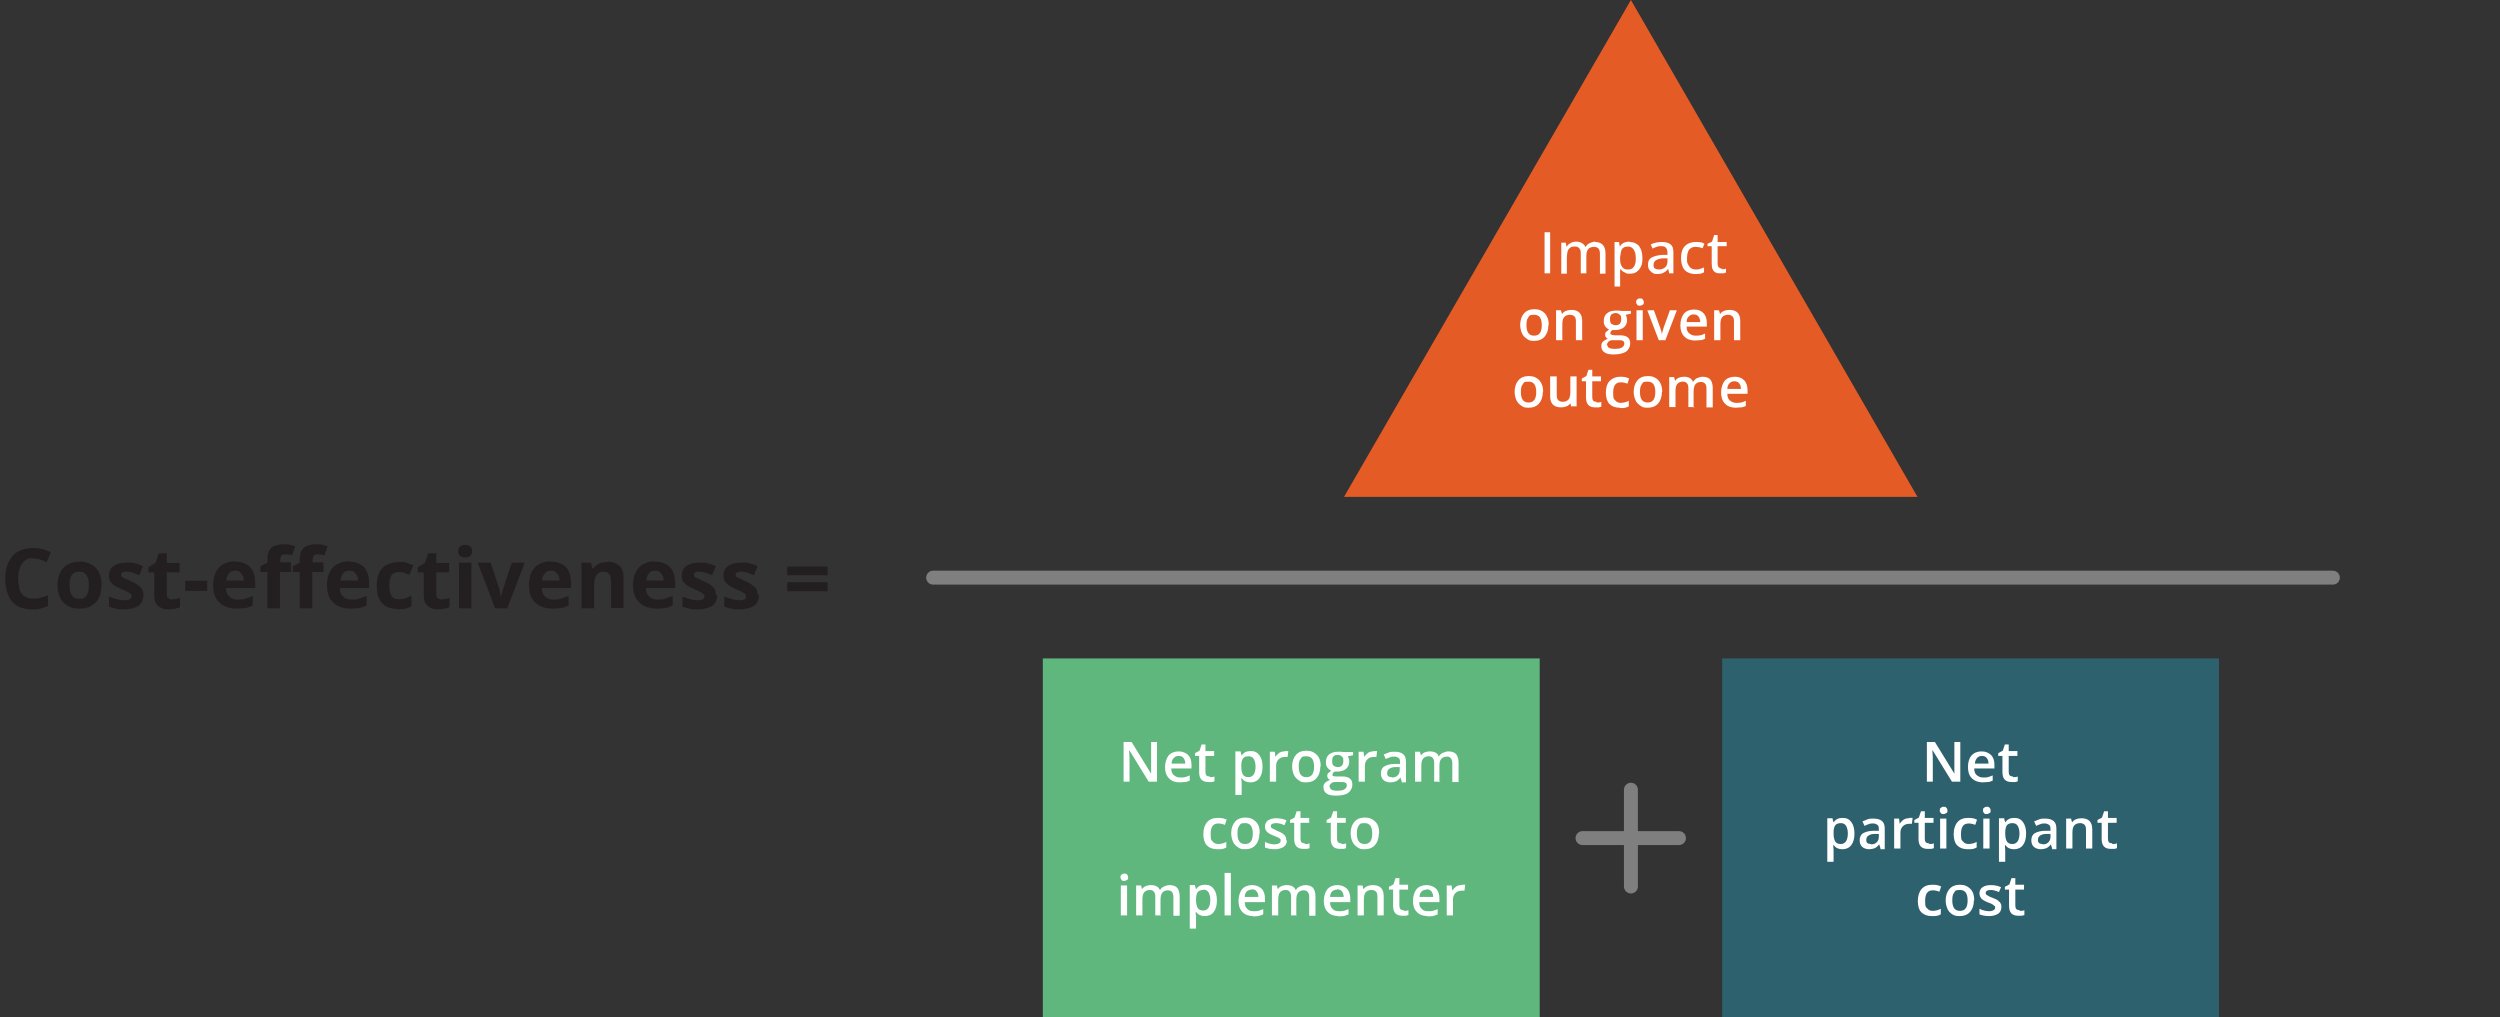 <?xml version="1.0" encoding="UTF-8"?>
<svg id="a" xmlns="http://www.w3.org/2000/svg" version="1.1" viewBox="0 0 718 292.2">
  <rect x="0" y="0" width="718" height="292.2" fill="#333333" stroke="none"/>
  <!-- Generator: Adobe Illustrator 29.0.0, SVG Export Plug-In . SVG Version: 2.1.0 Build 186)  -->
  <defs>
    <style>
      .st0 {
        fill: #5fb77e;
      }

      .st1 {
        fill: #2e616e;
      }

      .st2 {
        fill: #231f20;
      }

      .st3 {
        fill: #fff;
      }

      .st4 {
        fill: #e45b26;
      }

      .st5 {
        fill: none;
        stroke: #7f7f7f;
        stroke-linecap: round;
        stroke-miterlimit: 10;
        stroke-width: 4px;
      }
    </style>
  </defs>
  <polygon class="st4" points="468.4 0 386 142.7 550.7 142.7 468.4 0"/>
  <path class="st3" d="M444.7,93.4c0,1.4-.4,2.5-1.1,3.3-.7.8-1.7,1.2-3,1.2s-1.5-.2-2.1-.6c-.6-.4-1.1-.9-1.4-1.6s-.5-1.5-.5-2.4c0-1.4.4-2.5,1.1-3.3s1.7-1.2,3-1.2,2.2.4,3,1.2c.7.8,1.1,1.9,1.1,3.2h0ZM438.4,93.4c0,2,.7,3,2.2,3s2.2-1,2.2-3-.7-3-2.2-3-1.3.3-1.7.8c-.4.5-.5,1.2-.5,2.2h0Z"/>
  <path class="st3" d="M454.4,97.7h-1.8v-5.3c0-.7-.1-1.2-.4-1.5-.3-.3-.7-.5-1.3-.5s-1.3.2-1.7.7c-.4.5-.5,1.2-.5,2.3v4.3h-1.8v-8.6h1.4l.3,1.1h0c.3-.4.6-.7,1.1-.9.5-.2,1-.3,1.6-.3,2.1,0,3.1,1.1,3.1,3.2v5.6h0Z"/>
  <path class="st3" d="M468.4,89.1v1l-1.5.3c.1.2.2.4.3.7,0,.3.1.6.1.8,0,.9-.3,1.6-.9,2.1-.6.5-1.5.8-2.5.8s-.5,0-.8,0c-.4.2-.6.5-.6.9s0,.3.3.4.5.2,1,.2h1.5c1,0,1.7.2,2.2.6.5.4.7,1,.7,1.8s-.4,1.7-1.2,2.3c-.8.5-2,.8-3.5.8s-2.1-.2-2.7-.6c-.6-.4-.9-1-.9-1.8s.2-1,.5-1.3.8-.6,1.4-.8c-.2,0-.5-.3-.6-.5-.2-.2-.2-.5-.2-.7s0-.6.3-.8.5-.4.8-.7c-.5-.2-.8-.5-1.1-.9s-.4-.9-.4-1.5c0-.9.3-1.7.9-2.2.6-.5,1.4-.8,2.5-.8s.5,0,.8,0c.3,0,.5,0,.6.1h3ZM461.6,99c0,.4.2.7.5.9.4.2.9.3,1.5.3,1,0,1.8-.1,2.2-.4.5-.3.7-.7.7-1.1s-.1-.6-.4-.8-.8-.2-1.5-.2h-1.4c-.5,0-.9.1-1.2.4s-.5.6-.5,1h0ZM462.4,91.8c0,.5.1,1,.4,1.2s.7.4,1.2.4c1.1,0,1.6-.6,1.6-1.7s-.1-1-.4-1.3-.7-.5-1.2-.5-.9.2-1.2.4c-.3.3-.4.7-.4,1.3Z"/>
  <path class="st3" d="M469.9,86.8c0-.3,0-.6.3-.8s.4-.3.8-.3.6,0,.8.3.3.4.3.8,0,.6-.3.7-.4.3-.8.3-.6,0-.8-.3-.3-.4-.3-.7ZM471.8,97.7h-1.8v-8.6h1.8v8.6Z"/>
  <path class="st3" d="M476.4,97.7l-3.3-8.6h1.9l1.8,5c.3.8.5,1.5.5,2.1h0c0-.4.2-1.1.5-2.1l1.8-5h2l-3.3,8.6h-2Z"/>
  <path class="st3" d="M486.8,97.8c-1.3,0-2.4-.4-3.1-1.2-.8-.8-1.1-1.9-1.1-3.2s.4-2.5,1-3.3c.7-.8,1.7-1.2,2.9-1.2s2,.3,2.7,1,1,1.7,1,2.9v1h-5.8c0,.8.2,1.5.7,1.9s1,.7,1.8.7,1,0,1.4-.1c.4,0,.9-.3,1.4-.5v1.5c-.5.2-.9.4-1.4.4s-1,.1-1.6.1h0ZM486.4,90.3c-.6,0-1,.2-1.4.6-.4.4-.6.9-.6,1.6h3.9c0-.7-.2-1.2-.5-1.6-.3-.4-.8-.6-1.4-.6h0Z"/>
  <path class="st3" d="M499.8,97.7h-1.8v-5.3c0-.7-.1-1.2-.4-1.5-.3-.3-.7-.5-1.3-.5s-1.3.2-1.7.7c-.4.5-.5,1.2-.5,2.3v4.3h-1.8v-8.6h1.4l.3,1.1h0c.3-.4.6-.7,1.1-.9.5-.2,1-.3,1.6-.3,2.1,0,3.1,1.1,3.1,3.2v5.6h0Z"/>
  <path class="st3" d="M443.1,112.6c0,1.4-.4,2.5-1.1,3.3-.7.8-1.7,1.2-3,1.2s-1.5-.2-2.1-.6c-.6-.4-1.1-.9-1.4-1.6s-.5-1.5-.5-2.4c0-1.4.4-2.5,1.1-3.3s1.7-1.2,3-1.2,2.2.4,3,1.2c.7.8,1.1,1.9,1.1,3.2h0ZM436.8,112.6c0,2,.7,3,2.2,3s2.2-1,2.2-3-.7-3-2.2-3-1.3.3-1.7.8c-.4.5-.5,1.2-.5,2.2h0Z"/>
  <path class="st3" d="M451.3,116.9l-.3-1.1h0c-.2.4-.6.7-1.1.9-.5.2-1,.3-1.6.3-1,0-1.8-.3-2.3-.8-.5-.5-.8-1.3-.8-2.4v-5.7h1.9v5.3c0,.7.1,1.2.4,1.5.3.3.7.5,1.3.5s1.3-.2,1.7-.7c.4-.5.5-1.2.5-2.3v-4.3h1.8v8.6h-1.5Z"/>
  <path class="st3" d="M458.6,115.6c.5,0,.9,0,1.3-.2v1.4c-.2,0-.5.2-.8.2-.3,0-.6,0-1,0-1.7,0-2.6-.9-2.6-2.8v-4.7h-1.2v-.8l1.3-.7.6-1.8h1.1v1.9h2.5v1.4h-2.5v4.6c0,.4.1.8.3,1,.2.2.5.3.9.3h0Z"/>
  <path class="st3" d="M465.2,117.1c-1.3,0-2.3-.4-3-1.1-.7-.8-1-1.9-1-3.3s.4-2.6,1.1-3.3,1.7-1.2,3.1-1.2,1.7.2,2.5.5l-.5,1.5c-.8-.3-1.4-.4-1.9-.4-1.5,0-2.2,1-2.2,3s.2,1.7.6,2.2c.4.5.9.7,1.6.7s1.6-.2,2.3-.6v1.6c-.3.2-.7.3-1,.4s-.8.1-1.4.1h0Z"/>
  <path class="st3" d="M477.3,112.6c0,1.4-.4,2.5-1.1,3.3-.7.8-1.7,1.2-3,1.2s-1.5-.2-2.1-.6c-.6-.4-1.1-.9-1.4-1.6s-.5-1.5-.5-2.4c0-1.4.4-2.5,1.1-3.3s1.7-1.2,3-1.2,2.2.4,3,1.2c.7.8,1.1,1.9,1.1,3.2h0ZM471,112.6c0,2,.7,3,2.2,3s2.2-1,2.2-3-.7-3-2.2-3-1.3.3-1.7.8c-.4.5-.5,1.2-.5,2.2h0Z"/>
  <path class="st3" d="M486.7,116.9h-1.8v-5.3c0-.7-.1-1.2-.4-1.5-.2-.3-.6-.5-1.2-.5s-1.2.2-1.6.7-.5,1.2-.5,2.3v4.3h-1.8v-8.6h1.4l.3,1.1h0c.2-.4.6-.7,1-.9.5-.2,1-.3,1.5-.3,1.3,0,2.2.4,2.6,1.4h.1c.3-.4.6-.8,1.1-1s1-.4,1.6-.4c1,0,1.8.3,2.2.8s.7,1.3.7,2.4v5.6h-1.8v-5.3c0-.7-.1-1.2-.4-1.5-.2-.3-.6-.5-1.2-.5s-1.2.2-1.6.7c-.3.4-.5,1.1-.5,2.1v4.6h0Z"/>
  <path class="st3" d="M498.5,117.1c-1.3,0-2.4-.4-3.1-1.2-.8-.8-1.1-1.9-1.1-3.2s.4-2.5,1-3.3c.7-.8,1.7-1.2,2.9-1.2s2,.3,2.7,1,1,1.7,1,2.9v1h-5.8c0,.8.2,1.5.7,1.9s1,.7,1.8.7,1,0,1.4-.1c.4,0,.9-.3,1.4-.5v1.5c-.5.2-.9.4-1.4.4s-1,.1-1.6.1h0ZM498.1,109.5c-.6,0-1,.2-1.4.6-.4.4-.6.9-.6,1.6h3.9c0-.7-.2-1.2-.5-1.6-.3-.4-.8-.6-1.4-.6h0Z"/>
  <path class="st2" d="M9.4,160.3c-.7,0-1.3.1-1.8.4s-1,.7-1.3,1.2-.6,1.1-.8,1.8-.3,1.5-.3,2.4.2,2.2.4,3.1.8,1.5,1.4,2,1.4.7,2.4.7,1.4,0,2.1-.2,1.5-.4,2.3-.7v3.1c-.8.3-1.5.5-2.2.7s-1.6.2-2.5.2c-1.8,0-3.2-.4-4.3-1.1s-2-1.8-2.5-3.1-.8-2.9-.8-4.6.2-2.5.5-3.6.9-2,1.5-2.8,1.5-1.4,2.5-1.8,2.2-.6,3.5-.6,1.7.1,2.6.3,1.7.5,2.5.9l-1.2,2.9c-.6-.3-1.3-.6-1.9-.8s-1.3-.3-1.9-.3h0Z"/>
  <path class="st2" d="M29.1,168.1c0,1.1-.1,2.1-.4,2.9s-.7,1.6-1.3,2.1-1.2,1-2,1.3-1.7.4-2.6.4-1.8-.1-2.5-.4-1.4-.7-2-1.3-1-1.3-1.3-2.1-.5-1.8-.5-2.9.3-2.7.8-3.7,1.2-1.8,2.2-2.3,2.1-.8,3.4-.8,2.3.3,3.3.8,1.7,1.3,2.2,2.3.8,2.2.8,3.7h0ZM20,168.1c0,.9,0,1.6.3,2.2s.5,1,.9,1.3.9.4,1.6.4,1.1-.1,1.5-.4.7-.7.9-1.3.3-1.3.3-2.2,0-1.6-.3-2.2-.5-1-.9-1.3-.9-.4-1.6-.4c-1,0-1.6.3-2.1,1s-.6,1.6-.6,2.9h0Z"/>
  <path class="st2" d="M41.2,170.8c0,.9-.2,1.6-.6,2.3s-1,1.1-1.9,1.4-1.9.5-3.1.5-1.7,0-2.3-.2-1.3-.3-2-.6v-2.9c.7.3,1.5.6,2.3.8s1.5.3,2.2.3,1.2-.1,1.5-.3.5-.5.5-.8,0-.4-.2-.6-.4-.4-.8-.6-1-.5-1.9-.9c-.8-.3-1.5-.7-2-1s-.9-.8-1.2-1.2-.4-1.1-.4-1.8c0-1.2.5-2.1,1.4-2.7.9-.6,2.2-.9,3.8-.9s1.6,0,2.3.2,1.5.4,2.3.8l-1.1,2.6c-.7-.3-1.3-.5-1.8-.7s-1.2-.3-1.8-.3-.9,0-1.2.2-.4.4-.4.6,0,.4.2.6.4.4.8.5,1,.5,1.7.8c.7.3,1.4.6,1.9,1s1,.7,1.3,1.2.5,1.1.5,1.9h0Z"/>
  <path class="st2" d="M49.5,172.1c.4,0,.8,0,1.1-.1s.7-.2,1.1-.3v2.7c-.4.2-.9.3-1.4.4s-1.2.2-1.9.2-1.5-.1-2.1-.4-1.1-.7-1.5-1.3-.5-1.5-.5-2.6v-6.3h-1.7v-1.5l2-1.2,1-2.8h2.3v2.8h3.7v2.7h-3.7v6.3c0,.5.1.9.4,1.1s.7.4,1.1.4h0Z"/>
  <path class="st2" d="M53.2,169.7v-2.9h6.3v2.9h-6.3Z"/>
  <path class="st2" d="M67.5,161.3c1.2,0,2.2.2,3.1.7s1.6,1.1,2,2,.7,2,.7,3.2v1.7h-8.4c0,1,.3,1.8.9,2.4s1.3.9,2.4.9,1.6,0,2.3-.3,1.4-.4,2.1-.8v2.8c-.7.3-1.3.6-2,.7s-1.6.2-2.6.2-2.5-.2-3.5-.7-1.8-1.2-2.4-2.2-.9-2.2-.9-3.8.3-2.8.8-3.8,1.2-1.8,2.2-2.3,2-.8,3.2-.8h0ZM67.5,163.9c-.7,0-1.3.2-1.7.7s-.7,1.1-.8,2.1h5c0-.5,0-1-.3-1.4s-.5-.7-.8-1-.8-.4-1.4-.4h0Z"/>
  <path class="st2" d="M83.5,164.3h-3.1v10.4h-3.6v-10.4h-2v-1.7l2-1v-1c0-1.1.2-2,.6-2.6s.9-1.1,1.6-1.3,1.5-.4,2.5-.4,1.3,0,1.9.2,1,.2,1.4.4l-.9,2.6c-.3,0-.6-.2-.9-.2s-.7-.1-1.1-.1-.9.1-1.1.4-.3.7-.3,1.1v.8h3.1v2.7h0ZM92.8,164.3h-3.1v10.4h-3.6v-10.4h-2v-1.7l2-1v-1c0-1.1.2-2,.6-2.6s.9-1.1,1.6-1.3,1.5-.4,2.5-.4,1.3,0,1.9.2,1,.2,1.4.4l-.9,2.6c-.3,0-.6-.2-.9-.2s-.7-.1-1.1-.1-.9.1-1.1.4-.3.7-.3,1.1v.8h3.1v2.7h0Z"/>
  <path class="st2" d="M100.2,161.3c1.2,0,2.2.2,3.1.7s1.6,1.1,2,2,.7,2,.7,3.2v1.7h-8.4c0,1,.3,1.8.9,2.4s1.3.9,2.4.9,1.6,0,2.3-.3,1.4-.4,2.1-.8v2.8c-.7.3-1.3.6-2,.7s-1.6.2-2.6.2-2.5-.2-3.5-.7-1.8-1.2-2.4-2.2-.9-2.2-.9-3.8.3-2.8.8-3.8,1.2-1.8,2.2-2.3,2-.8,3.2-.8h0ZM100.3,163.9c-.7,0-1.3.2-1.7.7s-.7,1.1-.8,2.1h5c0-.5,0-1-.3-1.4s-.5-.7-.8-1-.8-.4-1.4-.4h0Z"/>
  <path class="st2" d="M114.3,174.9c-1.3,0-2.4-.2-3.3-.7s-1.6-1.2-2.1-2.2-.7-2.3-.7-3.8.3-2.9.8-3.9,1.3-1.8,2.3-2.2,2.1-.7,3.4-.7,1.7,0,2.3.3,1.2.4,1.7.6l-1.1,2.8c-.6-.2-1.1-.4-1.6-.6s-1-.2-1.4-.2-1.1.1-1.6.4-.7.7-.9,1.3-.3,1.3-.3,2.2.1,1.6.3,2.2.5,1,.9,1.3.9.4,1.5.4,1.4-.1,2-.3,1.1-.5,1.7-.8v3.1c-.6.3-1.1.6-1.7.7s-1.3.2-2.3.2h0Z"/>
  <path class="st2" d="M126.9,172.1c.4,0,.8,0,1.1-.1.4,0,.7-.2,1.1-.3v2.7c-.4.2-.9.3-1.4.4s-1.2.2-1.9.2-1.5-.1-2.1-.4-1.1-.7-1.5-1.3-.5-1.5-.5-2.6v-6.3h-1.7v-1.5l2-1.2,1-2.8h2.3v2.8h3.7v2.7h-3.7v6.3c0,.5.1.9.4,1.1s.7.4,1.1.4h0Z"/>
  <path class="st2" d="M133.6,156.5c.5,0,1,.1,1.4.4s.6.7.6,1.4-.2,1.1-.6,1.4-.8.4-1.4.4-1-.1-1.4-.4-.6-.7-.6-1.4.2-1.1.6-1.4.8-.4,1.4-.4ZM135.4,161.6v13.1h-3.6v-13.1h3.6Z"/>
  <path class="st2" d="M142.2,174.7l-5-13.1h3.7l2.5,7.5c.1.4.2.9.3,1.4s.1.9.2,1.3h0c0-.4,0-.9.2-1.3s.2-.9.4-1.4l2.5-7.5h3.7l-5,13.1h-3.7Z"/>
  <path class="st2" d="M158.2,161.3c1.2,0,2.2.2,3.1.7s1.6,1.1,2,2,.7,2,.7,3.2v1.7h-8.4c0,1,.3,1.8.9,2.4s1.4.9,2.4.9,1.6,0,2.3-.3,1.4-.4,2.1-.8v2.8c-.6.3-1.3.6-2,.7s-1.6.2-2.6.2-2.5-.2-3.5-.7-1.8-1.2-2.4-2.2-.9-2.2-.9-3.8.3-2.8.8-3.8,1.2-1.8,2.2-2.3,2-.8,3.2-.8h0ZM158.2,163.9c-.7,0-1.3.2-1.7.7s-.7,1.1-.8,2.1h5c0-.5-.1-1-.3-1.4s-.5-.7-.8-1-.8-.4-1.4-.4h0Z"/>
  <path class="st2" d="M174.4,161.3c1.4,0,2.5.4,3.4,1.1s1.3,2,1.3,3.7v8.5h-3.6v-7.6c0-.9-.2-1.6-.5-2.1s-.9-.7-1.6-.7c-1.1,0-1.8.4-2.2,1.1s-.6,1.8-.6,3.2v6.2h-3.6v-13.1h2.7l.5,1.7h.2c.3-.4.6-.8,1.1-1.1s.9-.5,1.4-.6,1-.2,1.6-.2h0Z"/>
  <path class="st2" d="M188.1,161.3c1.2,0,2.2.2,3.1.7s1.6,1.1,2,2,.7,2,.7,3.2v1.7h-8.4c0,1,.3,1.8.9,2.4s1.4.9,2.4.9,1.6,0,2.3-.3,1.4-.4,2.1-.8v2.8c-.6.3-1.3.6-2,.7s-1.6.2-2.6.2-2.5-.2-3.5-.7-1.8-1.2-2.4-2.2-.9-2.2-.9-3.8.3-2.8.8-3.8,1.2-1.8,2.2-2.3,2-.8,3.2-.8h0ZM188.1,163.9c-.7,0-1.3.2-1.7.7s-.7,1.1-.8,2.1h5c0-.5-.1-1-.3-1.4s-.5-.7-.8-1-.8-.4-1.4-.4h0Z"/>
  <path class="st2" d="M206,170.8c0,.9-.2,1.6-.6,2.3s-1,1.1-1.9,1.4-1.9.5-3.1.5-1.7,0-2.4-.2-1.3-.3-2-.6v-2.9c.7.3,1.5.6,2.3.8s1.5.3,2.1.3,1.2-.1,1.5-.3.4-.5.4-.8,0-.4-.2-.6-.4-.4-.8-.6-1-.5-1.9-.9c-.8-.3-1.5-.7-2-1s-.9-.8-1.2-1.2-.4-1.1-.4-1.8c0-1.2.5-2.1,1.4-2.7s2.2-.9,3.8-.9,1.6,0,2.3.2,1.5.4,2.3.8l-1.1,2.6c-.6-.3-1.3-.5-1.8-.7s-1.2-.3-1.8-.3-.9,0-1.2.2-.4.4-.4.6,0,.4.2.6.4.4.8.5,1,.5,1.7.8c.7.3,1.4.6,1.9,1s1,.7,1.3,1.2.4,1.1.4,1.9h0Z"/>
  <path class="st2" d="M218,170.8c0,.9-.2,1.6-.6,2.3s-1,1.1-1.9,1.4-1.9.5-3.1.5-1.7,0-2.4-.2-1.3-.3-2-.6v-2.9c.7.3,1.5.6,2.3.8s1.5.3,2.1.3,1.2-.1,1.5-.3.4-.5.4-.8,0-.4-.2-.6-.4-.4-.8-.6-1-.5-1.9-.9c-.8-.3-1.5-.7-2-1s-.9-.8-1.2-1.2-.4-1.1-.4-1.8c0-1.2.5-2.1,1.4-2.7s2.2-.9,3.8-.9,1.6,0,2.3.2,1.5.4,2.3.8l-1.1,2.6c-.6-.3-1.3-.5-1.8-.7s-1.2-.3-1.8-.3-.9,0-1.2.2-.4.4-.4.6,0,.4.2.6.4.4.8.5,1,.5,1.7.8c.7.3,1.4.6,1.9,1s1,.7,1.3,1.2.4,1.1.4,1.9h0Z"/>
  <path class="st2" d="M226.1,165.2v-2.5h11.6v2.5h-11.6ZM226.1,169.8v-2.6h11.6v2.6h-11.6Z"/>
  <line class="st5" x1="268" y1="165.9" x2="670" y2="165.9"/>
  <line class="st5" x1="454.5" y1="240.7" x2="482.2" y2="240.7"/>
  <line class="st5" x1="468.4" y1="226.8" x2="468.4" y2="254.6"/>
  <rect class="st0" x="299.5" y="189.1" width="142.7" height="103.1"/>
  <path class="st3" d="M332.2,224.5h-2.3l-5.6-9.1h0v.5c.1,1,.1,1.9.1,2.7v5.9h-1.7v-11.4h2.3l5.6,9.1h0c0-.1,0-.6,0-1.3s0-1.3,0-1.8v-6h1.7v11.4h0Z"/>
  <path class="st3" d="M338.8,224.7c-1.3,0-2.4-.4-3.1-1.2-.8-.8-1.1-1.9-1.1-3.2s.4-2.5,1-3.3c.7-.8,1.7-1.2,2.9-1.2s2,.4,2.7,1c.7.7,1,1.6,1,2.9v1h-5.8c0,.8.2,1.5.7,1.9s1,.7,1.8.7,1,0,1.4-.1c.4-.1.9-.3,1.4-.5v1.5c-.5.2-.9.4-1.4.4s-1,.1-1.6.1h0ZM338.5,217.1c-.6,0-1,.2-1.4.6-.4.4-.6.9-.6,1.6h3.9c0-.7-.2-1.2-.5-1.6s-.8-.6-1.4-.6h0Z"/>
  <path class="st3" d="M347.5,223.2c.5,0,.9,0,1.3-.2v1.4c-.2,0-.5.2-.8.2-.3,0-.6,0-1,0-1.7,0-2.6-.9-2.6-2.8v-4.7h-1.2v-.8l1.3-.7.6-1.8h1.1v1.9h2.5v1.4h-2.5v4.6c0,.4.1.8.3,1s.5.3.9.3h0Z"/>
  <path class="st3" d="M359.1,224.7c-1.1,0-1.9-.4-2.5-1.2h-.1c0,.7.1,1.2.1,1.3v3.5h-1.8v-12.5h1.5c0,.2.1.6.3,1.2h0c.6-.9,1.4-1.3,2.6-1.3s1.9.4,2.5,1.2.9,1.9.9,3.3-.3,2.5-.9,3.3c-.6.8-1.5,1.2-2.5,1.2h0ZM358.6,217.2c-.7,0-1.3.2-1.6.6s-.5,1.1-.5,2.1v.3c0,1.1.2,1.8.5,2.3.3.5.9.7,1.6.7s1.1-.3,1.5-.8c.3-.5.5-1.3.5-2.2s-.2-1.7-.5-2.2-.8-.8-1.5-.8h0Z"/>
  <path class="st3" d="M369.1,215.7c.4,0,.7,0,.9,0l-.2,1.7c-.3,0-.5,0-.8,0-.7,0-1.3.2-1.8.7-.5.5-.7,1.1-.7,1.9v4.5h-1.8v-8.6h1.4l.2,1.5h0c.3-.5.7-.9,1.1-1.2.5-.3,1-.4,1.5-.4h0Z"/>
  <path class="st3" d="M379.2,220.2c0,1.4-.4,2.5-1.1,3.3-.7.8-1.7,1.2-3,1.2s-1.5-.2-2.1-.6c-.6-.4-1.1-.9-1.4-1.6-.3-.7-.5-1.5-.5-2.4,0-1.4.4-2.5,1.1-3.3s1.7-1.2,3-1.2,2.2.4,3,1.2,1.1,1.9,1.1,3.2h0ZM373,220.2c0,2,.7,3,2.2,3s2.2-1,2.2-3-.7-3-2.2-3-1.3.3-1.7.8c-.4.5-.5,1.2-.5,2.2h0Z"/>
  <path class="st3" d="M388.6,215.9v1l-1.5.3c.1.2.2.4.3.7s.1.6.1.8c0,.9-.3,1.6-.9,2.1-.6.5-1.5.8-2.5.8s-.5,0-.8,0c-.4.2-.6.5-.6.9s0,.4.3.4c.2.1.5.1,1,.1h1.5c1,0,1.7.2,2.2.6s.7,1,.7,1.8-.4,1.7-1.2,2.3-2,.8-3.5.8-2.1-.2-2.7-.6c-.6-.4-.9-1-.9-1.8s.2-1,.5-1.3.8-.6,1.4-.8c-.2-.1-.5-.3-.6-.5-.2-.2-.2-.5-.2-.7s0-.6.3-.8.5-.4.8-.7c-.5-.2-.8-.5-1.1-.9-.3-.4-.4-.9-.4-1.5,0-.9.3-1.7.9-2.2s1.4-.8,2.5-.8.5,0,.8,0,.5,0,.6.1h3ZM381.9,225.9c0,.4.2.7.5.9.4.2.9.3,1.5.3,1,0,1.8-.1,2.2-.4.5-.3.7-.7.7-1.1s-.1-.6-.4-.8-.8-.2-1.5-.2h-1.4c-.5,0-.9.1-1.2.4s-.5.6-.5,1h0ZM382.6,218.7c0,.5.1,1,.4,1.2s.7.4,1.2.4c1.1,0,1.6-.6,1.6-1.7s-.1-1-.4-1.3-.7-.5-1.2-.5-.9.1-1.2.4c-.3.3-.4.7-.4,1.3Z"/>
  <path class="st3" d="M394.6,215.7c.4,0,.7,0,.9,0l-.2,1.7c-.3,0-.5,0-.8,0-.7,0-1.3.2-1.8.7-.5.5-.7,1.1-.7,1.9v4.5h-1.8v-8.6h1.4l.2,1.5h0c.3-.5.7-.9,1.1-1.2.5-.3,1-.4,1.5-.4h0Z"/>
  <path class="st3" d="M402.6,224.5l-.4-1.2h0c-.4.5-.8.9-1.3,1.1s-1,.3-1.6.3-1.5-.2-2-.7c-.5-.5-.7-1.1-.7-1.9s.3-1.6,1-2,1.7-.7,3-.7h1.5v-.5c0-.6-.1-1-.4-1.2s-.7-.4-1.2-.4-.9,0-1.3.2c-.4.1-.8.3-1.2.5l-.6-1.3c.5-.2,1-.4,1.5-.6s1.1-.2,1.6-.2c1.1,0,1.9.2,2.5.7s.8,1.2.8,2.3v5.8h-1.3ZM399.8,223.3c.7,0,1.2-.2,1.6-.6.4-.4.6-.9.6-1.6v-.8h-1.1c-.9,0-1.5.2-1.9.5s-.6.6-.6,1.2.1.7.3.9.6.3,1,.3h0Z"/>
  <path class="st3" d="M413.7,224.5h-1.8v-5.3c0-.7-.1-1.1-.4-1.5-.2-.3-.6-.5-1.2-.5s-1.2.2-1.6.7-.5,1.2-.5,2.3v4.3h-1.8v-8.6h1.4l.3,1.1h0c.2-.4.6-.7,1-.9.5-.2,1-.3,1.5-.3,1.3,0,2.2.4,2.6,1.4h.1c.2-.4.6-.8,1.1-1,.5-.2,1-.4,1.6-.4,1,0,1.8.3,2.2.8s.7,1.3.7,2.4v5.6h-1.8v-5.3c0-.7-.1-1.1-.4-1.5s-.6-.5-1.2-.5-1.2.2-1.6.7-.5,1.1-.5,2.1v4.6h0Z"/>
  <path class="st3" d="M349.6,243.9c-1.3,0-2.3-.4-3-1.1-.7-.8-1-1.9-1-3.3s.4-2.6,1.1-3.4,1.7-1.2,3.1-1.2,1.7.2,2.5.5l-.5,1.5c-.8-.3-1.4-.4-1.9-.4-1.5,0-2.2,1-2.2,3s.2,1.7.6,2.2c.4.5.9.7,1.6.7s1.6-.2,2.3-.6v1.6c-.3.2-.7.3-1,.4s-.8.1-1.4.1h0Z"/>
  <path class="st3" d="M361.7,239.4c0,1.4-.4,2.5-1.1,3.3-.7.8-1.7,1.2-3,1.2s-1.5-.2-2.1-.6c-.6-.4-1.1-.9-1.4-1.6-.3-.7-.5-1.5-.5-2.4,0-1.4.4-2.5,1.1-3.3s1.7-1.2,3-1.2,2.2.4,3,1.2,1.1,1.9,1.1,3.2h0ZM355.4,239.4c0,2,.7,3,2.2,3s2.2-1,2.2-3-.7-3-2.2-3-1.3.3-1.7.8c-.4.5-.5,1.2-.5,2.2h0Z"/>
  <path class="st3" d="M369.6,241.3c0,.8-.3,1.5-.9,1.9-.6.4-1.5.7-2.6.7s-2.1-.2-2.8-.5v-1.6c1,.5,2,.7,2.8.7s1.7-.3,1.7-1,0-.4-.2-.6c-.1-.1-.3-.3-.6-.4s-.7-.3-1.2-.5c-1-.4-1.7-.8-2-1.2-.4-.4-.5-.9-.5-1.5s.3-1.3.9-1.7c.6-.4,1.4-.6,2.4-.6s2,.2,2.9.6l-.6,1.4c-.9-.4-1.7-.6-2.4-.6-1,0-1.5.3-1.5.8s.1.5.4.7.8.4,1.6.8c.7.3,1.2.5,1.5.8.3.2.6.5.7.8.2.3.2.7.2,1.1h0Z"/>
  <path class="st3" d="M374.8,242.4c.5,0,.9,0,1.3-.2v1.4c-.2,0-.5.2-.8.2-.3,0-.6,0-1,0-1.7,0-2.6-.9-2.6-2.8v-4.7h-1.2v-.8l1.3-.7.6-1.8h1.1v1.9h2.5v1.4h-2.5v4.6c0,.4.1.8.3,1s.5.3.9.3h0Z"/>
  <path class="st3" d="M385.3,242.4c.5,0,.9,0,1.3-.2v1.4c-.2,0-.5.2-.8.2-.3,0-.6,0-1,0-1.7,0-2.6-.9-2.6-2.8v-4.7h-1.2v-.8l1.3-.7.6-1.8h1.1v1.9h2.5v1.4h-2.5v4.6c0,.4.1.8.3,1s.5.3.9.3h0Z"/>
  <path class="st3" d="M396,239.4c0,1.4-.4,2.5-1.1,3.3-.7.8-1.7,1.2-3,1.2s-1.5-.2-2.1-.6c-.6-.4-1.1-.9-1.4-1.6-.3-.7-.5-1.5-.5-2.4,0-1.4.4-2.5,1.1-3.3s1.7-1.2,3-1.2,2.2.4,3,1.2,1.1,1.9,1.1,3.2h0ZM389.7,239.4c0,2,.7,3,2.2,3s2.2-1,2.2-3-.7-3-2.2-3-1.3.3-1.7.8c-.4.5-.5,1.2-.5,2.2h0Z"/>
  <path class="st3" d="M321.8,252c0-.3,0-.6.3-.8s.4-.3.8-.3.6,0,.8.3c.2.2.3.4.3.8s0,.6-.3.7-.4.3-.8.3-.6,0-.8-.3-.3-.4-.3-.7ZM323.7,262.9h-1.8v-8.6h1.8v8.6Z"/>
  <path class="st3" d="M333.6,262.9h-1.8v-5.3c0-.7-.1-1.1-.4-1.5-.2-.3-.6-.5-1.2-.5s-1.2.2-1.6.7-.5,1.2-.5,2.3v4.3h-1.8v-8.6h1.4l.3,1.1h0c.2-.4.6-.7,1-.9.5-.2,1-.3,1.5-.3,1.3,0,2.2.4,2.6,1.4h.1c.2-.4.6-.8,1.1-1,.5-.2,1-.4,1.6-.4,1,0,1.8.3,2.2.8s.7,1.3.7,2.4v5.6h-1.8v-5.3c0-.7-.1-1.1-.4-1.5-.2-.3-.6-.5-1.2-.5s-1.2.2-1.6.7c-.3.4-.5,1.1-.5,2v4.6h0Z"/>
  <path class="st3" d="M346,263.1c-1.1,0-1.9-.4-2.5-1.2h-.1c0,.7.1,1.2.1,1.3v3.5h-1.8v-12.5h1.5c0,.2.1.6.3,1.2h0c.6-.9,1.4-1.3,2.6-1.3s1.9.4,2.5,1.2.9,1.9.9,3.3-.3,2.5-.9,3.3c-.6.8-1.5,1.2-2.5,1.2h0ZM345.6,255.6c-.7,0-1.3.2-1.6.6s-.5,1.1-.5,2v.3c0,1,.2,1.8.5,2.3.3.5.9.7,1.6.7s1.1-.3,1.5-.8c.3-.5.5-1.3.5-2.2s-.2-1.7-.5-2.2-.8-.8-1.5-.8h0Z"/>
  <path class="st3" d="M353.5,262.9h-1.8v-12.2h1.8v12.2Z"/>
  <path class="st3" d="M359.9,263.1c-1.3,0-2.4-.4-3.1-1.2-.8-.8-1.1-1.9-1.1-3.2s.4-2.5,1-3.3c.7-.8,1.7-1.2,2.9-1.2s2,.4,2.7,1c.7.7,1,1.7,1,2.9v1h-5.8c0,.8.2,1.5.7,1.9.4.5,1,.7,1.8.7s1,0,1.4-.1c.4-.1.9-.3,1.4-.5v1.5c-.5.2-.9.4-1.4.5-.5,0-1,.1-1.6.1h0ZM359.5,255.5c-.6,0-1,.2-1.4.5-.4.4-.6.9-.6,1.6h3.9c0-.7-.2-1.2-.5-1.6s-.8-.6-1.4-.6h0Z"/>
  <path class="st3" d="M372.6,262.9h-1.8v-5.3c0-.7-.1-1.1-.4-1.5-.2-.3-.6-.5-1.2-.5s-1.2.2-1.6.7-.5,1.2-.5,2.3v4.3h-1.8v-8.6h1.4l.3,1.1h0c.2-.4.6-.7,1-.9.5-.2,1-.3,1.5-.3,1.3,0,2.2.4,2.6,1.4h.1c.2-.4.6-.8,1.1-1,.5-.2,1-.4,1.6-.4,1,0,1.8.3,2.2.8s.7,1.3.7,2.4v5.6h-1.8v-5.3c0-.7-.1-1.1-.4-1.5-.2-.3-.6-.5-1.2-.5s-1.2.2-1.6.7c-.3.4-.5,1.1-.5,2v4.6h0Z"/>
  <path class="st3" d="M384.4,263.1c-1.3,0-2.4-.4-3.1-1.2-.8-.8-1.1-1.9-1.1-3.2s.4-2.5,1-3.3c.7-.8,1.7-1.2,2.9-1.2s2,.4,2.7,1c.7.7,1,1.7,1,2.9v1h-5.8c0,.8.2,1.5.7,1.9.4.5,1,.7,1.8.7s1,0,1.4-.1c.4-.1.9-.3,1.4-.5v1.5c-.5.2-.9.4-1.4.5-.5,0-1,.1-1.6.1h0ZM384,255.5c-.6,0-1,.2-1.4.5-.4.4-.6.9-.6,1.6h3.9c0-.7-.2-1.2-.5-1.6s-.8-.6-1.4-.6h0Z"/>
  <path class="st3" d="M397.4,262.9h-1.8v-5.3c0-.7-.1-1.2-.4-1.5s-.7-.5-1.3-.5-1.3.2-1.7.7c-.4.5-.5,1.2-.5,2.3v4.3h-1.8v-8.6h1.4l.3,1.1h0c.3-.4.6-.7,1.1-.9.5-.2,1-.3,1.6-.3,2.1,0,3.1,1.1,3.1,3.2v5.6h0Z"/>
  <path class="st3" d="M403.2,261.6c.5,0,.9,0,1.3-.2v1.4c-.2,0-.5.2-.8.2s-.6,0-1,0c-1.7,0-2.6-.9-2.6-2.8v-4.7h-1.2v-.8l1.3-.7.6-1.8h1.1v1.9h2.5v1.4h-2.5v4.6c0,.4.1.8.3,1s.5.3.9.3h0Z"/>
  <path class="st3" d="M410,263.1c-1.3,0-2.4-.4-3.1-1.2-.8-.8-1.1-1.9-1.1-3.2s.4-2.5,1-3.3c.7-.8,1.7-1.2,2.9-1.2s2,.4,2.7,1c.7.7,1,1.7,1,2.9v1h-5.8c0,.8.2,1.5.7,1.9.4.5,1,.7,1.8.7s1,0,1.4-.1c.4-.1.9-.3,1.4-.5v1.5c-.5.2-.9.4-1.4.5-.5,0-1,.1-1.6.1h0ZM409.7,255.5c-.6,0-1,.2-1.4.5-.4.4-.6.9-.6,1.6h3.9c0-.7-.2-1.2-.5-1.6s-.8-.6-1.4-.6h0Z"/>
  <path class="st3" d="M419.9,254.1c.4,0,.7,0,.9,0l-.2,1.7c-.3,0-.5,0-.8,0-.7,0-1.3.2-1.8.7-.5.5-.7,1.1-.7,1.9v4.5h-1.8v-8.6h1.4l.2,1.5h0c.3-.5.7-.9,1.1-1.2.5-.3,1-.4,1.5-.4h0Z"/>
  <rect class="st1" x="494.6" y="189.1" width="142.7" height="103.1"/>
  <path class="st3" d="M562.9,224.5h-2.3l-5.6-9.1h0v.5c.1,1,.1,1.9.1,2.7v5.9h-1.7v-11.4h2.3l5.6,9.1h0c0-.1,0-.6,0-1.3,0-.8,0-1.3,0-1.8v-6h1.7v11.4h0Z"/>
  <path class="st3" d="M569.5,224.7c-1.3,0-2.4-.4-3.2-1.2-.8-.8-1.1-1.9-1.1-3.2s.3-2.5,1-3.3,1.7-1.2,2.9-1.2,2,.4,2.7,1c.7.7,1,1.6,1,2.9v1h-5.8c0,.8.2,1.5.7,1.9s1,.7,1.8.7,1,0,1.4-.1c.4-.1.9-.3,1.4-.5v1.5c-.5.2-.9.4-1.4.4s-1,.1-1.6.1h0ZM569.2,217.1c-.6,0-1,.2-1.4.6-.3.4-.6.9-.6,1.6h3.9c0-.7-.2-1.2-.5-1.6s-.8-.6-1.4-.6h0Z"/>
  <path class="st3" d="M578.2,223.2c.5,0,.9,0,1.3-.2v1.4c-.2,0-.5.2-.8.2-.3,0-.7,0-1,0-1.7,0-2.6-.9-2.6-2.8v-4.7h-1.2v-.8l1.3-.7.6-1.8h1.1v1.9h2.5v1.4h-2.5v4.6c0,.4.1.8.3,1s.5.3.9.3h0Z"/>
  <path class="st3" d="M529.1,243.9c-1.1,0-1.9-.4-2.5-1.2h-.1c0,.7.1,1.2.1,1.3v3.5h-1.8v-12.5h1.5c0,.2.1.6.3,1.2h0c.6-.9,1.4-1.3,2.6-1.3s1.9.4,2.5,1.2.9,1.9.9,3.3-.3,2.5-.9,3.3c-.6.8-1.5,1.2-2.5,1.2h0ZM528.7,236.4c-.7,0-1.3.2-1.6.6-.3.4-.5,1.1-.5,2.1v.3c0,1.1.2,1.8.5,2.3.3.5.9.7,1.6.7s1.1-.3,1.5-.8c.3-.5.5-1.3.5-2.2s-.2-1.7-.5-2.2-.8-.8-1.5-.8h0Z"/>
  <path class="st3" d="M540.1,243.7l-.4-1.2h0c-.4.5-.8.9-1.3,1.1s-1,.3-1.6.3-1.5-.2-2-.7-.7-1.1-.7-1.9.3-1.6,1-2,1.7-.7,3-.7h1.5v-.5c0-.6-.1-1-.4-1.2s-.7-.4-1.2-.4-.9,0-1.3.2c-.4.1-.8.3-1.2.5l-.6-1.3c.5-.2,1-.4,1.5-.6s1.1-.2,1.6-.2c1.1,0,1.9.2,2.5.7s.8,1.2.8,2.3v5.8h-1.3ZM537.4,242.5c.7,0,1.2-.2,1.6-.6.4-.4.6-.9.6-1.6v-.8h-1.1c-.9,0-1.5.2-1.9.5s-.6.6-.6,1.2.1.7.3.9.6.3,1,.3h0Z"/>
  <path class="st3" d="M548.4,234.9c.4,0,.7,0,.9,0l-.2,1.7c-.3,0-.5,0-.8,0-.7,0-1.3.2-1.8.7-.5.5-.7,1.1-.7,1.9v4.5h-1.8v-8.6h1.4l.2,1.5h0c.3-.5.7-.9,1.1-1.2.5-.3,1-.4,1.5-.4h0Z"/>
  <path class="st3" d="M554.1,242.4c.5,0,.9,0,1.3-.2v1.4c-.2,0-.5.2-.8.2-.3,0-.7,0-1,0-1.7,0-2.6-.9-2.6-2.8v-4.7h-1.2v-.8l1.3-.7.6-1.8h1.1v1.9h2.5v1.4h-2.5v4.6c0,.4.1.8.3,1s.5.3.9.3h0Z"/>
  <path class="st3" d="M557.1,232.8c0-.3,0-.6.3-.8s.4-.3.8-.3.6,0,.8.3c.2.2.3.4.3.8s0,.6-.3.7-.4.3-.8.3-.6,0-.8-.3-.3-.4-.3-.7ZM559,243.7h-1.8v-8.6h1.8v8.6Z"/>
  <path class="st3" d="M565.1,243.9c-1.3,0-2.3-.4-3-1.1s-1-1.9-1-3.3.4-2.6,1.1-3.4,1.7-1.2,3.1-1.2,1.7.2,2.5.5l-.5,1.5c-.8-.3-1.4-.4-1.9-.4-1.5,0-2.2,1-2.2,3s.2,1.7.6,2.2c.4.5.9.7,1.6.7s1.6-.2,2.3-.6v1.6c-.3.2-.7.3-1,.4s-.8.1-1.4.1h0Z"/>
  <path class="st3" d="M569.5,232.8c0-.3,0-.6.3-.8s.4-.3.8-.3.6,0,.8.3c.2.2.3.4.3.8s0,.6-.3.7-.4.3-.8.3-.6,0-.8-.3-.3-.4-.3-.7ZM571.4,243.7h-1.8v-8.6h1.8v8.6Z"/>
  <path class="st3" d="M578.4,243.9c-1.1,0-1.9-.4-2.5-1.2h-.1c0,.7.1,1.2.1,1.3v3.5h-1.8v-12.5h1.5c0,.2.1.6.3,1.2h0c.6-.9,1.4-1.3,2.6-1.3s1.9.4,2.5,1.2.9,1.9.9,3.3-.3,2.5-.9,3.3c-.6.8-1.5,1.2-2.5,1.2h0ZM578,236.4c-.7,0-1.3.2-1.6.6-.3.4-.5,1.1-.5,2.1v.3c0,1.1.2,1.8.5,2.3.3.5.9.7,1.6.7s1.1-.3,1.5-.8c.3-.5.5-1.3.5-2.2s-.2-1.7-.5-2.2-.8-.8-1.5-.8h0Z"/>
  <path class="st3" d="M589.4,243.7l-.4-1.2h0c-.4.5-.8.9-1.3,1.1s-1,.3-1.6.3-1.5-.2-2-.7-.7-1.1-.7-1.9.3-1.6,1-2,1.7-.7,3-.7h1.5v-.5c0-.6-.1-1-.4-1.2s-.7-.4-1.2-.4-.9,0-1.3.2c-.4.1-.8.3-1.2.5l-.6-1.3c.5-.2,1-.4,1.5-.6s1.1-.2,1.6-.2c1.1,0,1.9.2,2.5.7s.8,1.2.8,2.3v5.8h-1.3ZM586.7,242.5c.7,0,1.2-.2,1.6-.6.4-.4.6-.9.6-1.6v-.8h-1.1c-.9,0-1.5.2-1.9.5s-.6.6-.6,1.2.1.7.3.9.6.3,1,.3h0Z"/>
  <path class="st3" d="M600.9,243.7h-1.8v-5.3c0-.7-.1-1.2-.4-1.5s-.7-.5-1.3-.5-1.3.2-1.7.7-.5,1.2-.5,2.3v4.3h-1.8v-8.6h1.4l.3,1.1h0c.3-.4.6-.7,1.1-.9s1-.3,1.6-.3c2.1,0,3.1,1.1,3.1,3.2v5.6h0Z"/>
  <path class="st3" d="M606.7,242.4c.5,0,.9,0,1.3-.2v1.4c-.2,0-.5.2-.8.2-.3,0-.7,0-1,0-1.7,0-2.6-.9-2.6-2.8v-4.7h-1.2v-.8l1.3-.7.6-1.8h1.1v1.9h2.5v1.4h-2.5v4.6c0,.4.1.8.3,1s.5.3.9.3h0Z"/>
  <path class="st3" d="M554.8,263.1c-1.3,0-2.3-.4-3-1.1s-1-1.9-1-3.3.4-2.6,1.1-3.4,1.7-1.2,3.1-1.2,1.7.2,2.5.5l-.5,1.5c-.8-.3-1.4-.4-1.9-.4-1.5,0-2.2,1-2.2,3s.2,1.7.6,2.2c.4.5.9.7,1.6.7s1.6-.2,2.3-.6v1.6c-.3.2-.7.3-1,.4s-.8.1-1.4.1h0Z"/>
  <path class="st3" d="M566.9,258.6c0,1.4-.4,2.5-1.1,3.3-.7.8-1.7,1.2-3,1.2s-1.5-.2-2.1-.5c-.6-.4-1.1-.9-1.4-1.6s-.5-1.5-.5-2.4c0-1.4.4-2.5,1.1-3.3.7-.8,1.7-1.2,3-1.2s2.2.4,3,1.2,1.1,1.9,1.1,3.3h0ZM560.7,258.6c0,2,.7,3,2.2,3s2.2-1,2.2-3-.7-3-2.2-3-1.3.3-1.7.8-.5,1.2-.5,2.2h0Z"/>
  <path class="st3" d="M574.8,260.5c0,.8-.3,1.5-.9,1.9s-1.5.7-2.6.7-2.1-.2-2.8-.5v-1.6c1,.5,2,.7,2.8.7s1.7-.3,1.7-1,0-.4-.2-.5c-.1-.1-.3-.3-.6-.5s-.7-.3-1.2-.5c-1-.4-1.7-.8-2-1.2-.3-.4-.5-.9-.5-1.5s.3-1.3.9-1.7c.6-.4,1.4-.6,2.4-.6s2,.2,2.9.6l-.6,1.4c-.9-.4-1.7-.6-2.3-.6-1,0-1.5.3-1.5.8s.1.5.4.7.8.5,1.7.8c.7.3,1.2.5,1.5.8s.6.5.7.8c.2.3.2.7.2,1.1h0Z"/>
  <path class="st3" d="M580.1,261.6c.5,0,.9,0,1.3-.2v1.4c-.2,0-.5.2-.8.2s-.7,0-1,0c-1.7,0-2.6-.9-2.6-2.8v-4.7h-1.2v-.8l1.3-.7.6-1.8h1.1v1.9h2.5v1.4h-2.5v4.6c0,.4.1.8.3,1s.5.3.9.3h0Z"/>
  <g>
    <path class="st3" d="M443.6,78.5v-11.8h1.6v11.8h-1.6Z"/>
    <path class="st3" d="M458.1,69.5c1,0,1.7.3,2.2.8.5.5.8,1.3.8,2.5v5.8h-1.6v-5.6c0-.7-.1-1.2-.4-1.6-.3-.3-.7-.5-1.3-.5s-1.4.2-1.7.7c-.4.5-.5,1.2-.5,2.1v4.8h-1.6v-5.6c0-.5,0-.9-.2-1.2-.1-.3-.3-.5-.6-.7-.3-.2-.6-.2-1-.2-.6,0-1,.1-1.3.4-.3.2-.6.6-.7,1.1-.1.5-.2,1-.2,1.7v4.6h-1.6v-8.9h1.3l.2,1.2h0c.2-.3.4-.6.7-.8s.6-.4.9-.5.7-.2,1.1-.2c.7,0,1.2.1,1.7.4s.8.6,1,1.1h.1c.3-.5.7-.9,1.2-1.1s1-.4,1.6-.4Z"/>
    <path class="st3" d="M468.1,69.5c1.1,0,1.9.4,2.6,1.1.6.8,1,1.9,1,3.4s-.1,1.9-.4,2.5c-.3.7-.7,1.2-1.3,1.6-.5.4-1.2.5-1.9.5s-.9,0-1.2-.2-.6-.3-.9-.5c-.2-.2-.4-.4-.6-.6h-.1c0,.2,0,.5,0,.7,0,.3,0,.5,0,.7v3.6h-1.6v-12.8h1.3l.2,1.3h0c.2-.3.4-.5.6-.7.2-.2.5-.4.9-.5.3-.1.8-.2,1.2-.2ZM467.7,70.8c-.6,0-1,.1-1.4.3-.3.2-.6.6-.7,1s-.2,1-.3,1.7v.3c0,.7,0,1.3.2,1.8s.4.9.7,1.1c.3.3.8.4,1.4.4s.9-.1,1.3-.4c.3-.3.6-.7.7-1.2.2-.5.2-1.1.2-1.7,0-1-.2-1.8-.6-2.4-.4-.6-.9-.9-1.7-.9Z"/>
    <path class="st3" d="M477.3,69.5c1.1,0,1.9.2,2.5.7s.8,1.2.8,2.3v6h-1.2l-.3-1.3h0c-.2.3-.5.6-.8.8-.3.2-.6.4-.9.5s-.8.2-1.3.2-1,0-1.4-.3c-.4-.2-.7-.5-1-.9s-.4-.9-.4-1.5c0-.9.3-1.6,1-2s1.7-.7,3.1-.8h1.5v-.6c0-.7-.2-1.2-.5-1.5-.3-.3-.7-.4-1.3-.4s-.9,0-1.3.2c-.4.1-.8.3-1.2.5l-.5-1.2c.4-.2.9-.4,1.4-.5.5-.1,1.1-.2,1.7-.2ZM478.9,74.2h-1.2c-1,0-1.7.3-2.2.6-.4.3-.6.7-.6,1.3s.1.8.4,1,.7.3,1.1.3c.7,0,1.3-.2,1.8-.6.5-.4.7-1,.7-1.8v-.8Z"/>
    <path class="st3" d="M486.8,78.7c-.8,0-1.5-.2-2.1-.5-.6-.3-1.1-.8-1.4-1.5-.3-.7-.5-1.5-.5-2.6s.2-1.9.5-2.6c.4-.7.9-1.2,1.5-1.5.6-.3,1.4-.5,2.2-.5s.9,0,1.4.1c.4,0,.8.2,1.1.4l-.5,1.3c-.3-.1-.6-.2-1-.3-.3,0-.7-.1-1-.1-.6,0-1,.1-1.4.4-.4.2-.7.6-.8,1.1-.2.5-.3,1.1-.3,1.8s0,1.3.3,1.7c.2.5.5.8.8,1.1.4.2.8.4,1.4.4s.9,0,1.3-.2c.4-.1.7-.2,1.1-.4v1.4c-.3.2-.7.3-1,.4-.4,0-.8.1-1.4.1Z"/>
    <path class="st3" d="M494.4,77.3c.2,0,.5,0,.7,0,.2,0,.4,0,.6-.2v1.2c-.2,0-.4.1-.7.2-.3,0-.6,0-.9,0-.5,0-.9,0-1.3-.2-.4-.2-.7-.5-.9-.9-.2-.4-.3-1-.3-1.7v-5h-1.2v-.7l1.3-.6.6-1.9h1v2h2.6v1.2h-2.6v5c0,.5.1.9.4,1.1.2.2.6.4,1,.4Z"/>
  </g>
</svg>